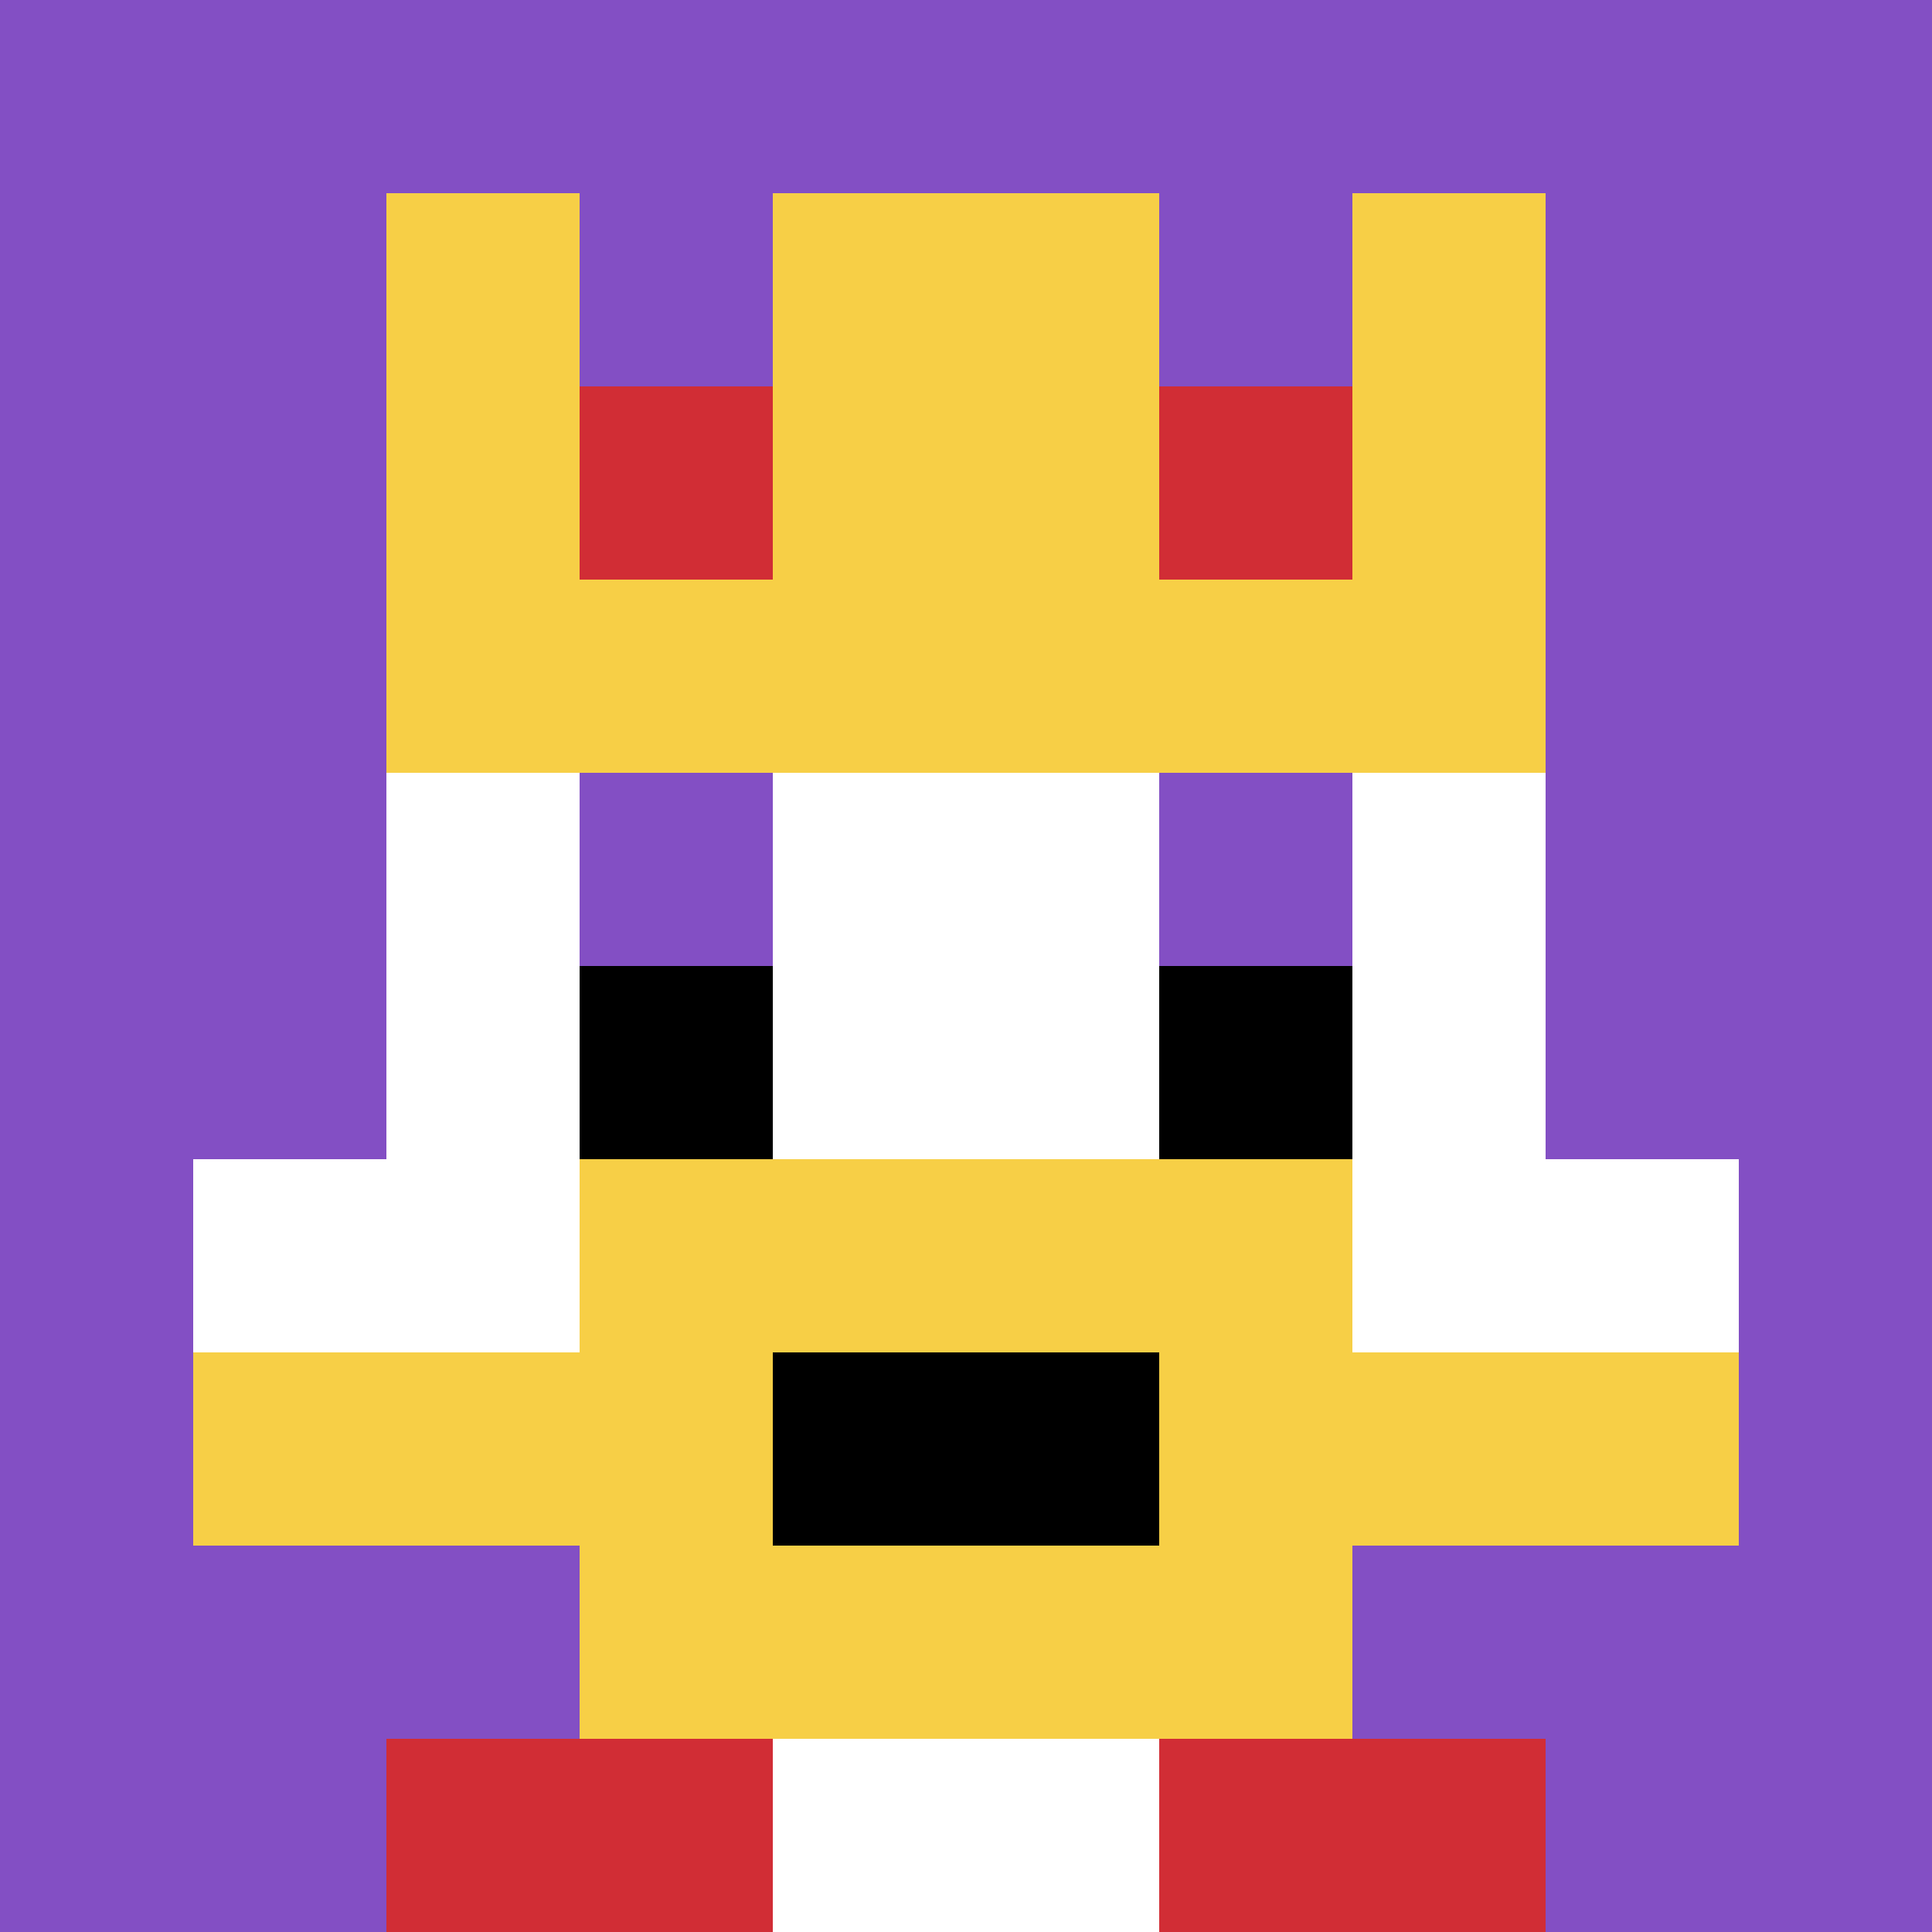 <svg xmlns="http://www.w3.org/2000/svg" version="1.1" width="833" height="833"><title>'goose-pfp-887126' by Dmitri Cherniak</title><desc>seed=887126
backgroundColor=#ffffff
padding=20
innerPadding=0
timeout=500
dimension=1
border=false
Save=function(){return n.handleSave()}
frame=108

Rendered at Sun Sep 15 2024 17:43:24 GMT+0300 (Eastern European Summer Time)
Generated in 1ms
</desc><defs></defs><rect width="100%" height="100%" fill="#ffffff"></rect><g><g id="0-0"><rect x="0" y="0" height="833" width="833" fill="#834FC4"></rect><g><rect id="0-0-3-2-4-7" x="249.9" y="166.6" width="333.2" height="583.1" fill="#ffffff"></rect><rect id="0-0-2-3-6-5" x="166.6" y="249.9" width="499.8" height="416.5" fill="#ffffff"></rect><rect id="0-0-4-8-2-2" x="333.2" y="666.4" width="166.6" height="166.6" fill="#ffffff"></rect><rect id="0-0-1-6-8-1" x="83.3" y="499.8" width="666.4" height="83.3" fill="#ffffff"></rect><rect id="0-0-1-7-8-1" x="83.3" y="583.1" width="666.4" height="83.3" fill="#F7CF46"></rect><rect id="0-0-3-6-4-3" x="249.9" y="499.8" width="333.2" height="249.9" fill="#F7CF46"></rect><rect id="0-0-4-7-2-1" x="333.2" y="583.1" width="166.6" height="83.3" fill="#000000"></rect><rect id="0-0-3-4-1-1" x="249.9" y="333.2" width="83.3" height="83.3" fill="#834FC4"></rect><rect id="0-0-6-4-1-1" x="499.8" y="333.2" width="83.3" height="83.3" fill="#834FC4"></rect><rect id="0-0-3-5-1-1" x="249.9" y="416.5" width="83.3" height="83.3" fill="#000000"></rect><rect id="0-0-6-5-1-1" x="499.8" y="416.5" width="83.3" height="83.3" fill="#000000"></rect><rect id="0-0-2-1-1-2" x="166.6" y="83.3" width="83.3" height="166.6" fill="#F7CF46"></rect><rect id="0-0-4-1-2-2" x="333.2" y="83.3" width="166.6" height="166.6" fill="#F7CF46"></rect><rect id="0-0-7-1-1-2" x="583.1" y="83.3" width="83.3" height="166.6" fill="#F7CF46"></rect><rect id="0-0-2-2-6-2" x="166.6" y="166.6" width="499.8" height="166.6" fill="#F7CF46"></rect><rect id="0-0-3-2-1-1" x="249.9" y="166.6" width="83.3" height="83.3" fill="#D12D35"></rect><rect id="0-0-6-2-1-1" x="499.8" y="166.6" width="83.3" height="83.3" fill="#D12D35"></rect><rect id="0-0-2-9-2-1" x="166.6" y="749.7" width="166.6" height="83.3" fill="#D12D35"></rect><rect id="0-0-6-9-2-1" x="499.8" y="749.7" width="166.6" height="83.3" fill="#D12D35"></rect></g><rect x="0" y="0" stroke="white" stroke-width="0" height="833" width="833" fill="none"></rect></g></g></svg>